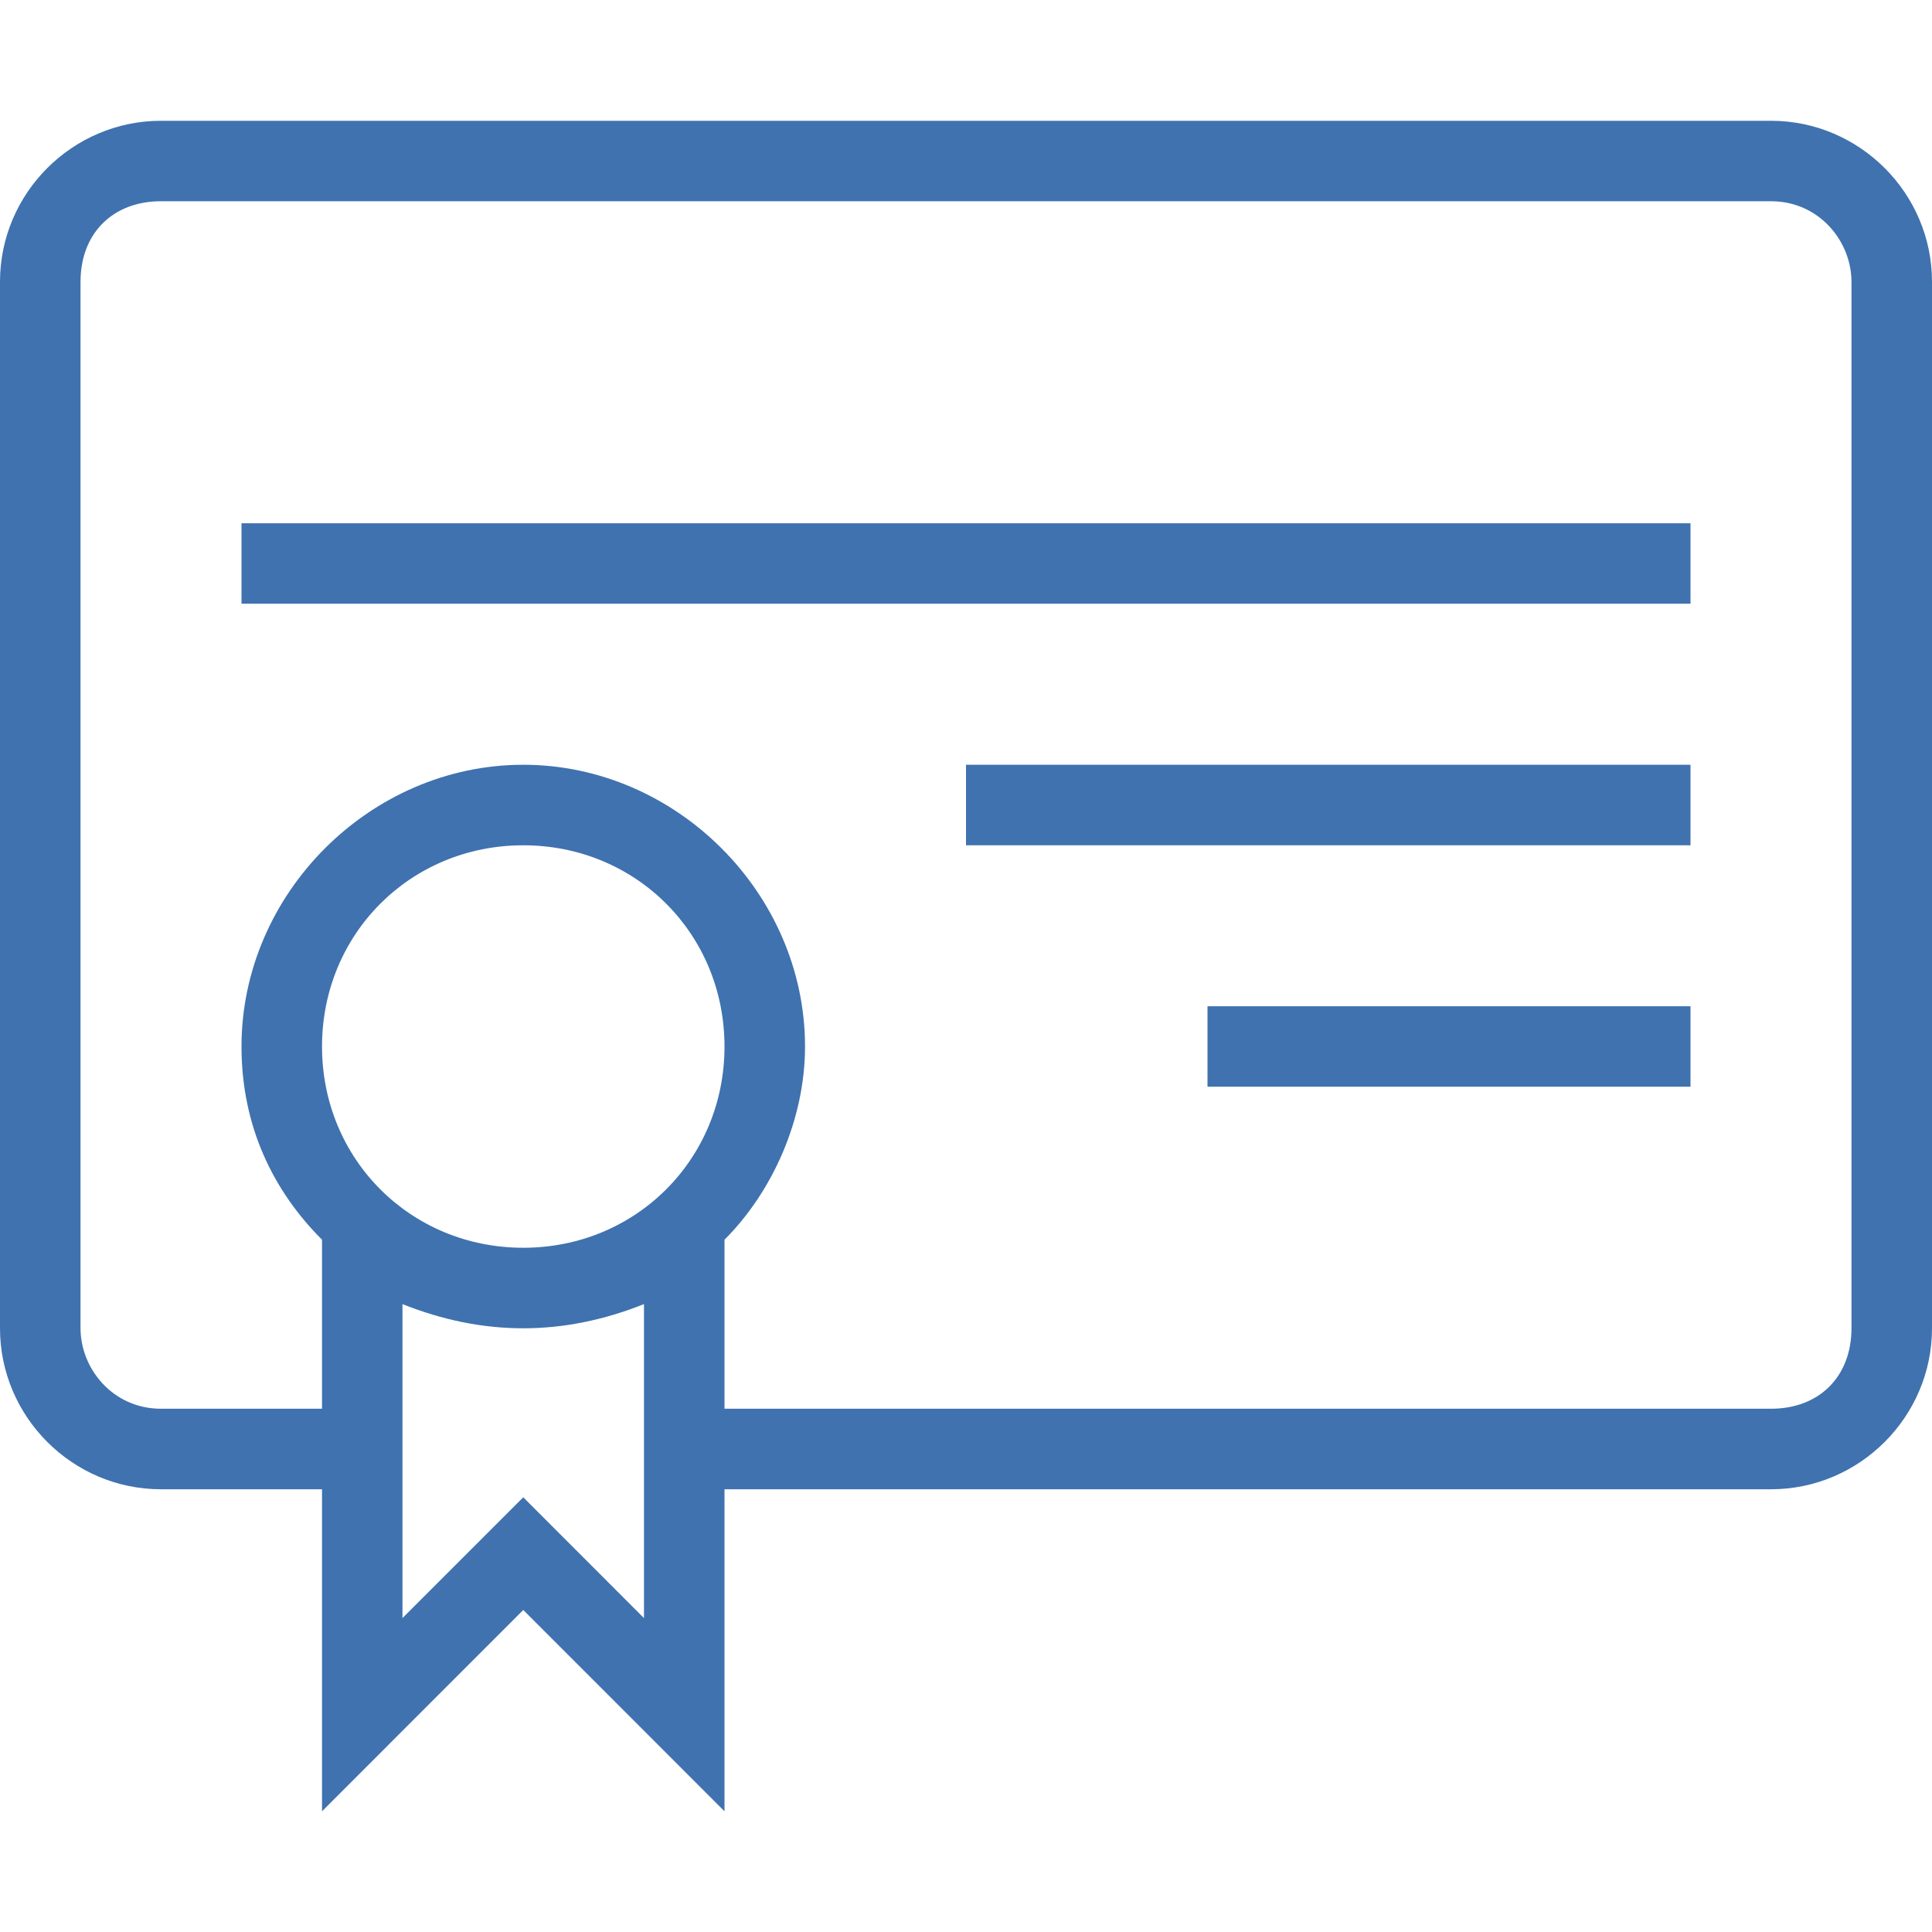 <svg width="25" height="25" viewBox="0 0 25 25" fill="none" xmlns="http://www.w3.org/2000/svg">
<path d="M21.875 13.021H15.625V14.062H21.875V13.021Z" fill="#3F72AF"/>
<path d="M21.875 9.896H12.5V10.938H21.875V9.896Z" fill="#3F72AF"/>
<path d="M22.917 1.563H2.083C0.937 1.563 0 2.5 0 3.646V17.188C0 18.333 0.937 19.271 2.083 19.271H4.167V23.438L6.771 20.833L9.375 23.438V19.271H22.917C24.062 19.271 25 18.333 25 17.188V3.646C25 2.5 24.062 1.563 22.917 1.563ZM8.333 20.938L6.771 19.375L5.208 20.938V16.875C5.729 17.083 6.25 17.188 6.771 17.188C7.292 17.188 7.812 17.083 8.333 16.875V20.938ZM6.771 16.146C5.312 16.146 4.167 15 4.167 13.542C4.167 12.083 5.313 10.938 6.771 10.938C8.229 10.938 9.375 12.083 9.375 13.542C9.375 15 8.229 16.146 6.771 16.146ZM23.958 17.188C23.958 17.812 23.542 18.229 22.917 18.229H9.375V16.042C10 15.417 10.417 14.479 10.417 13.542C10.417 11.562 8.75 9.896 6.771 9.896C4.792 9.896 3.125 11.562 3.125 13.542C3.125 14.583 3.542 15.417 4.167 16.042V18.229H2.083C1.458 18.229 1.042 17.708 1.042 17.188V3.646C1.042 3.021 1.458 2.604 2.083 2.604H22.917C23.542 2.604 23.958 3.125 23.958 3.646V17.188Z" fill="#3F72AF"/>
<path d="M21.875 6.771H3.125V7.812H21.875V6.771Z" fill="#3F72AF"/>
</svg>
